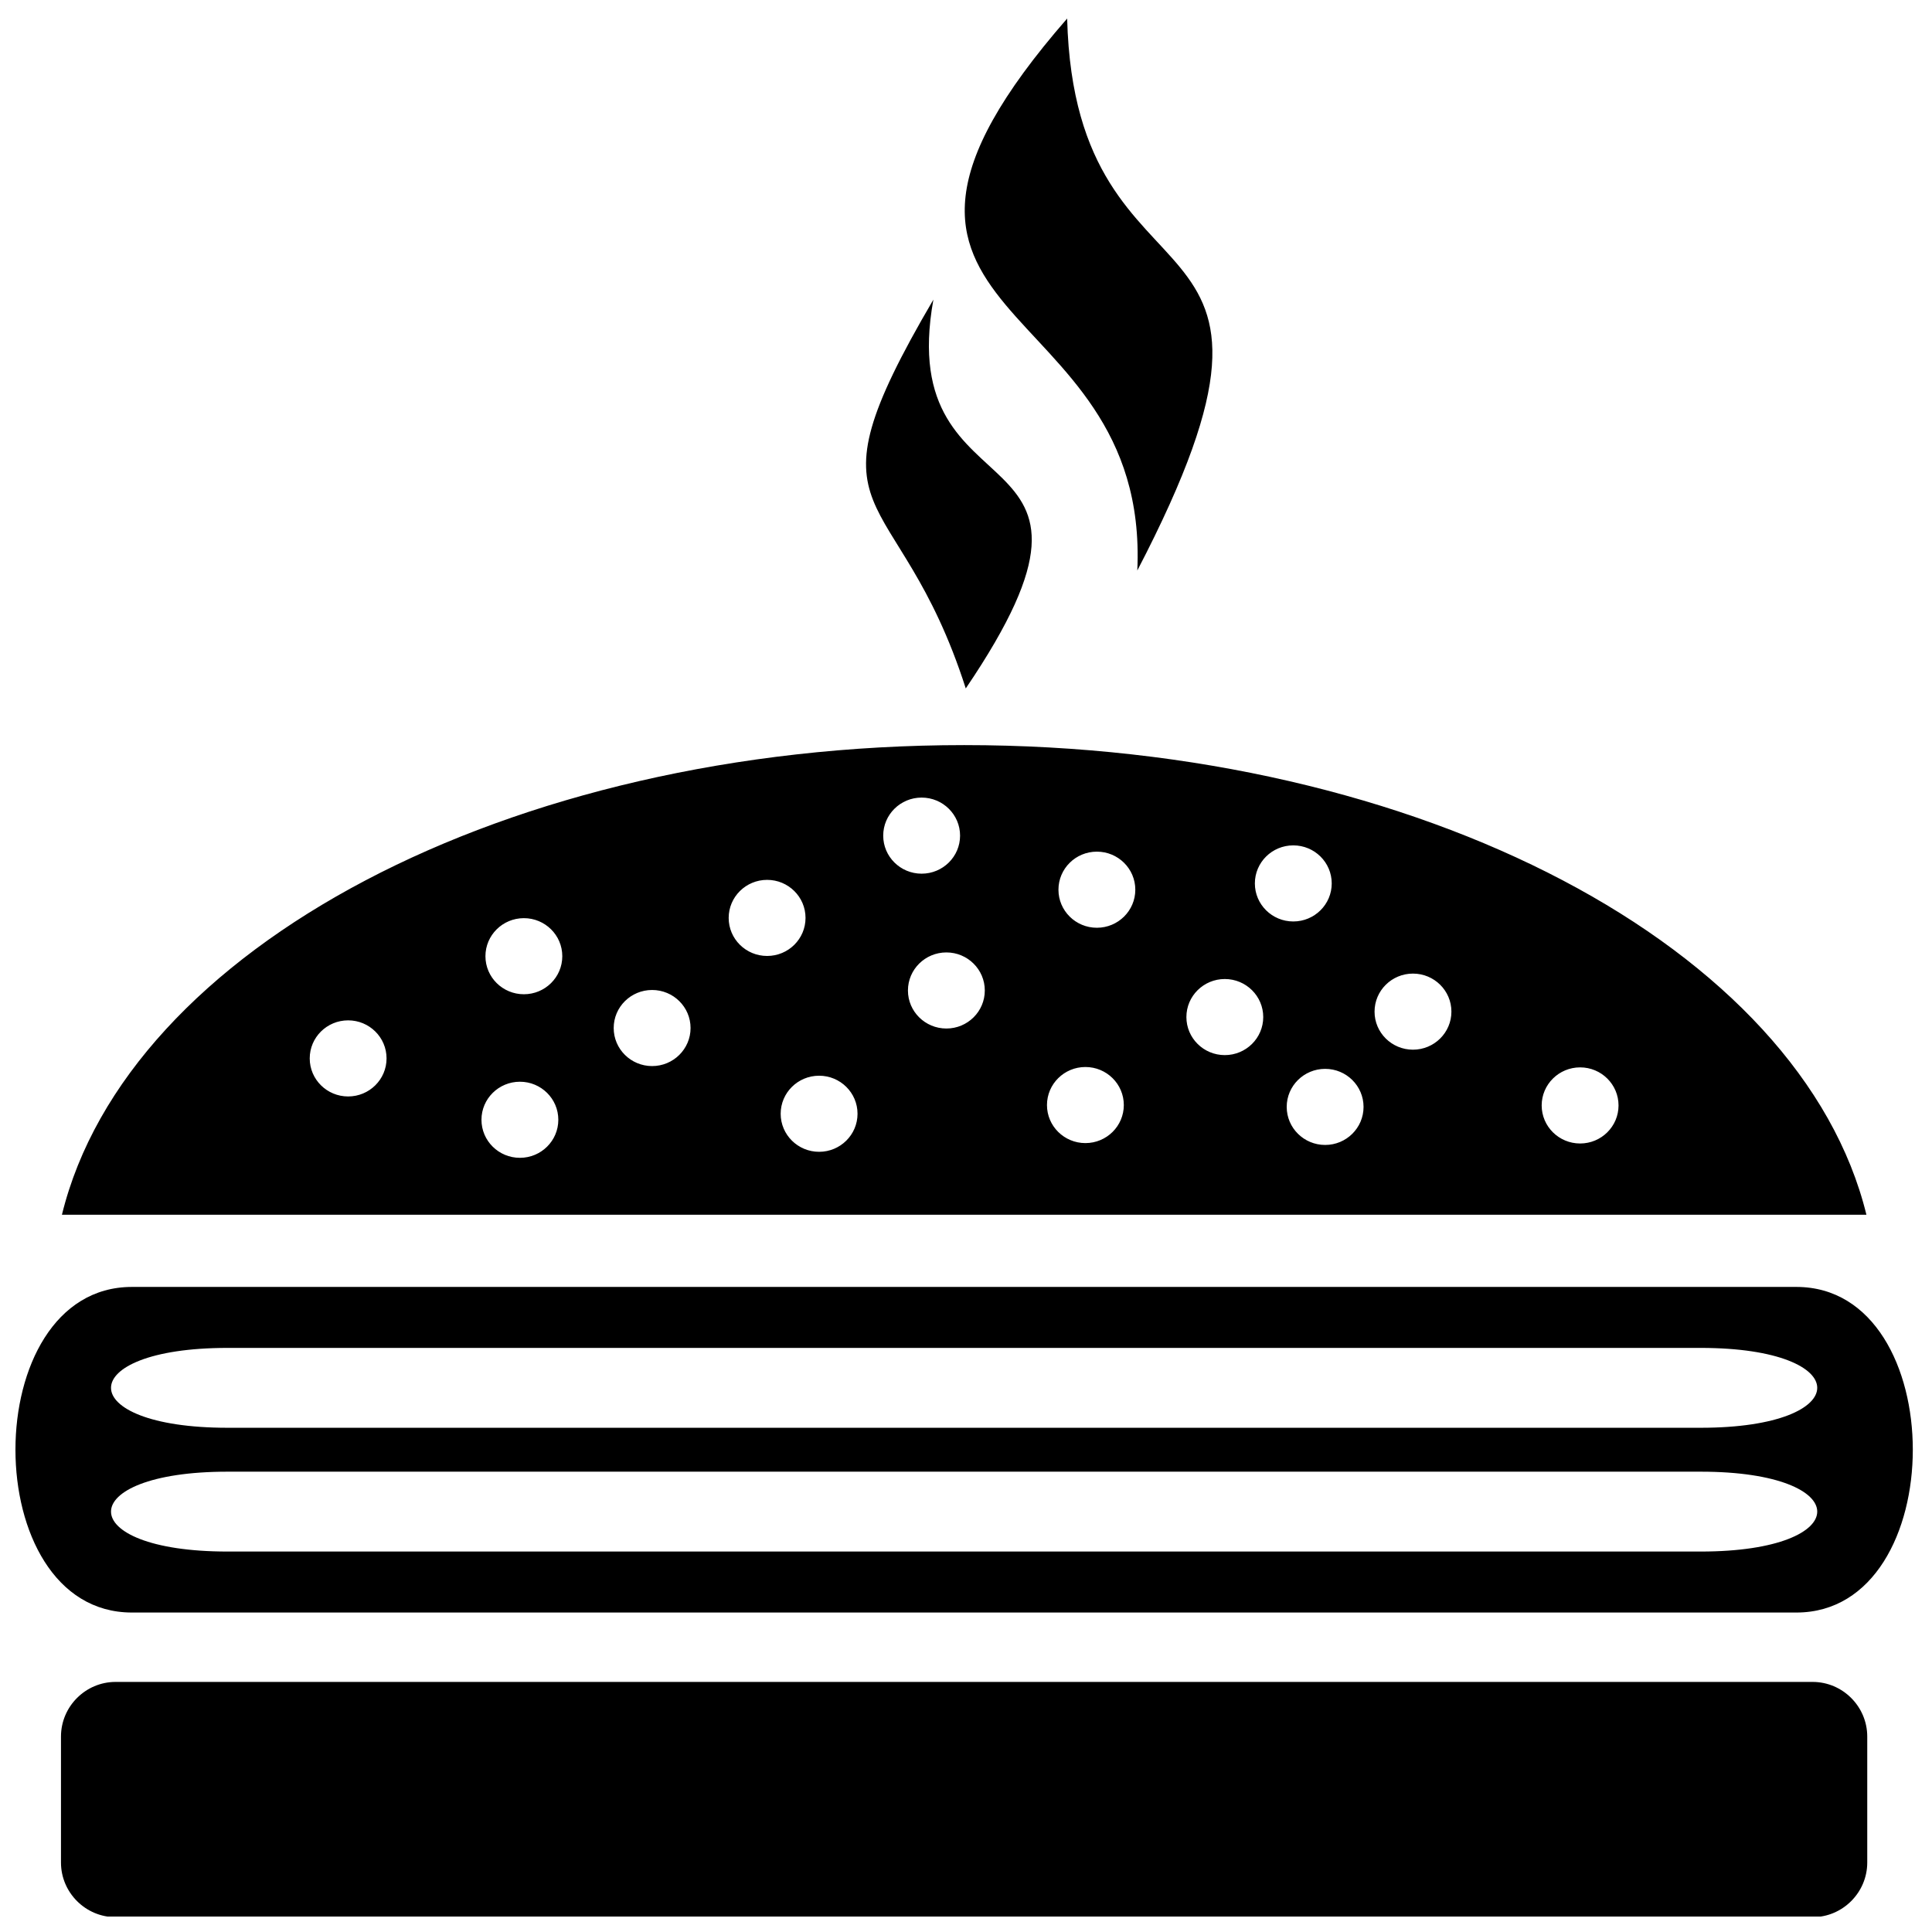 <?xml version="1.0" encoding="UTF-8"?>
<!-- The Best Svg Icon site in the world: iconSvg.co, Visit us! https://iconsvg.co -->
<svg width="800px" height="800px" version="1.1" viewBox="144 144 512 512" xmlns="http://www.w3.org/2000/svg">
 <defs>
  <clipPath id="c">
   <path d="m148.09 485h502.91v87h-502.91z"/>
  </clipPath>
  <clipPath id="b">
   <path d="m160 341h479v310.9h-479z"/>
  </clipPath>
  <clipPath id="a">
   <path d="m373 148.09h93v178.91h-93z"/>
  </clipPath>
 </defs>
 <g>
  <g clip-path="url(#c)">
   <path d="m178.96 485.05h441.09c41.16 0 41.148 86.289 0 86.289h-441.09c-41.148-0.004-41.16-86.289 0-86.289zm25.324 16.16c-41.16 0-41.145 21.164 0 21.164h390.44c41.145 0 41.16-21.164 0-21.164zm0 32.801c-41.16 0-41.145 21.164 0 21.164h390.44c41.145 0 41.16-21.164 0-21.164z" fill-rule="evenodd"/>
  </g>
  <g clip-path="url(#b)">
   <path d="m399.51 341.46c121.39 0 221.86 54.039 239.11 124.46h-478.21c17.242-70.418 117.72-124.46 239.11-124.46zm-163.25 93.113c5.625 0 10.18-4.519 10.18-10.086 0-5.57-4.555-10.082-10.18-10.082s-10.18 4.512-10.18 10.082c-0.004 5.566 4.555 10.086 10.18 10.086zm151.98-59.039c5.625 0 10.188-4.516 10.188-10.082s-4.566-10.082-10.188-10.082c-5.625 0-10.18 4.516-10.18 10.082-0.004 5.566 4.555 10.082 10.18 10.082zm-106.46 75.301c5.625 0 10.18-4.512 10.18-10.082 0-5.57-4.555-10.082-10.18-10.082s-10.188 4.516-10.188 10.082c0 5.57 4.562 10.082 10.188 10.082zm152.9-60.969c5.625 0 10.188-4.516 10.188-10.082 0-5.574-4.562-10.086-10.188-10.086s-10.18 4.512-10.18 10.086c0 5.562 4.555 10.082 10.18 10.082zm-87.387 7.473c5.625 0 10.18-4.508 10.18-10.082 0-5.57-4.555-10.082-10.18-10.082s-10.188 4.516-10.188 10.082c0 5.574 4.562 10.082 10.188 10.082zm121.29 26.277c5.625 0 10.188-4.512 10.188-10.082 0-5.57-4.562-10.082-10.188-10.082-5.621 0-10.176 4.516-10.176 10.082 0 5.57 4.555 10.082 10.176 10.082zm-73.781-7.047c5.625 0 10.18-4.516 10.18-10.078 0-5.57-4.555-10.086-10.18-10.086s-10.188 4.516-10.188 10.086c-0.004 5.562 4.562 10.078 10.188 10.078zm-77.984 9.953c5.621 0 10.188-4.519 10.188-10.082 0-5.574-4.566-10.082-10.188-10.082-5.629 0-10.184 4.508-10.184 10.082 0 5.562 4.559 10.082 10.184 10.082zm245.93 20.516c5.625 0 10.18-4.519 10.18-10.082 0-5.57-4.555-10.09-10.18-10.09-5.621 0-10.188 4.519-10.188 10.09 0 5.562 4.566 10.082 10.188 10.082zm-44.297-24.859c5.625 0 10.188-4.519 10.188-10.082 0-5.57-4.562-10.082-10.188-10.082s-10.18 4.512-10.18 10.082c-0.008 5.566 4.555 10.082 10.18 10.082zm-23.273 25.246c5.621 0 10.176-4.516 10.176-10.082 0-5.57-4.555-10.082-10.176-10.082-5.625 0-10.188 4.512-10.188 10.082 0 5.566 4.562 10.082 10.188 10.082zm-63.535-0.492c5.625 0 10.18-4.516 10.18-10.082 0-5.57-4.555-10.082-10.18-10.082-5.621 0-10.184 4.512-10.184 10.082-0.004 5.566 4.562 10.082 10.184 10.082zm-70.57 2.309c5.625 0 10.18-4.519 10.18-10.082 0-5.57-4.555-10.082-10.18-10.082s-10.188 4.512-10.188 10.082c0 5.566 4.562 10.082 10.188 10.082zm125.66-61.043c5.625 0 10.188-4.516 10.188-10.082 0-5.574-4.562-10.082-10.188-10.082s-10.18 4.508-10.18 10.082c-0.004 5.566 4.555 10.082 10.18 10.082zm-203.9 19.289c5.625 0 10.18-4.512 10.18-10.082 0-5.566-4.555-10.082-10.18-10.082s-10.188 4.516-10.188 10.082c0 5.57 4.562 10.082 10.188 10.082zm-108.2 182.24h449.73c7.961 0 14.477 6.527 14.477 14.473v33.395c0 7.949-6.527 14.473-14.477 14.473h-449.73c-7.945 0-14.473-6.508-14.473-14.473v-33.395c0-7.961 6.516-14.473 14.473-14.473z" fill-rule="evenodd"/>
  </g>
  <g clip-path="url(#a)">
   <path d="m391.36 223.4c-35.852 61.074-9.598 46.359 8.578 103.04 48.074-70.875-19.375-43.348-8.578-103.04zm35.445-74.488c2.156 82.883 71.605 44.441 18.594 146.28 3.43-75.254-90.418-63.875-18.594-146.28z" fill-rule="evenodd"/>
  </g>
 </g>
</svg>